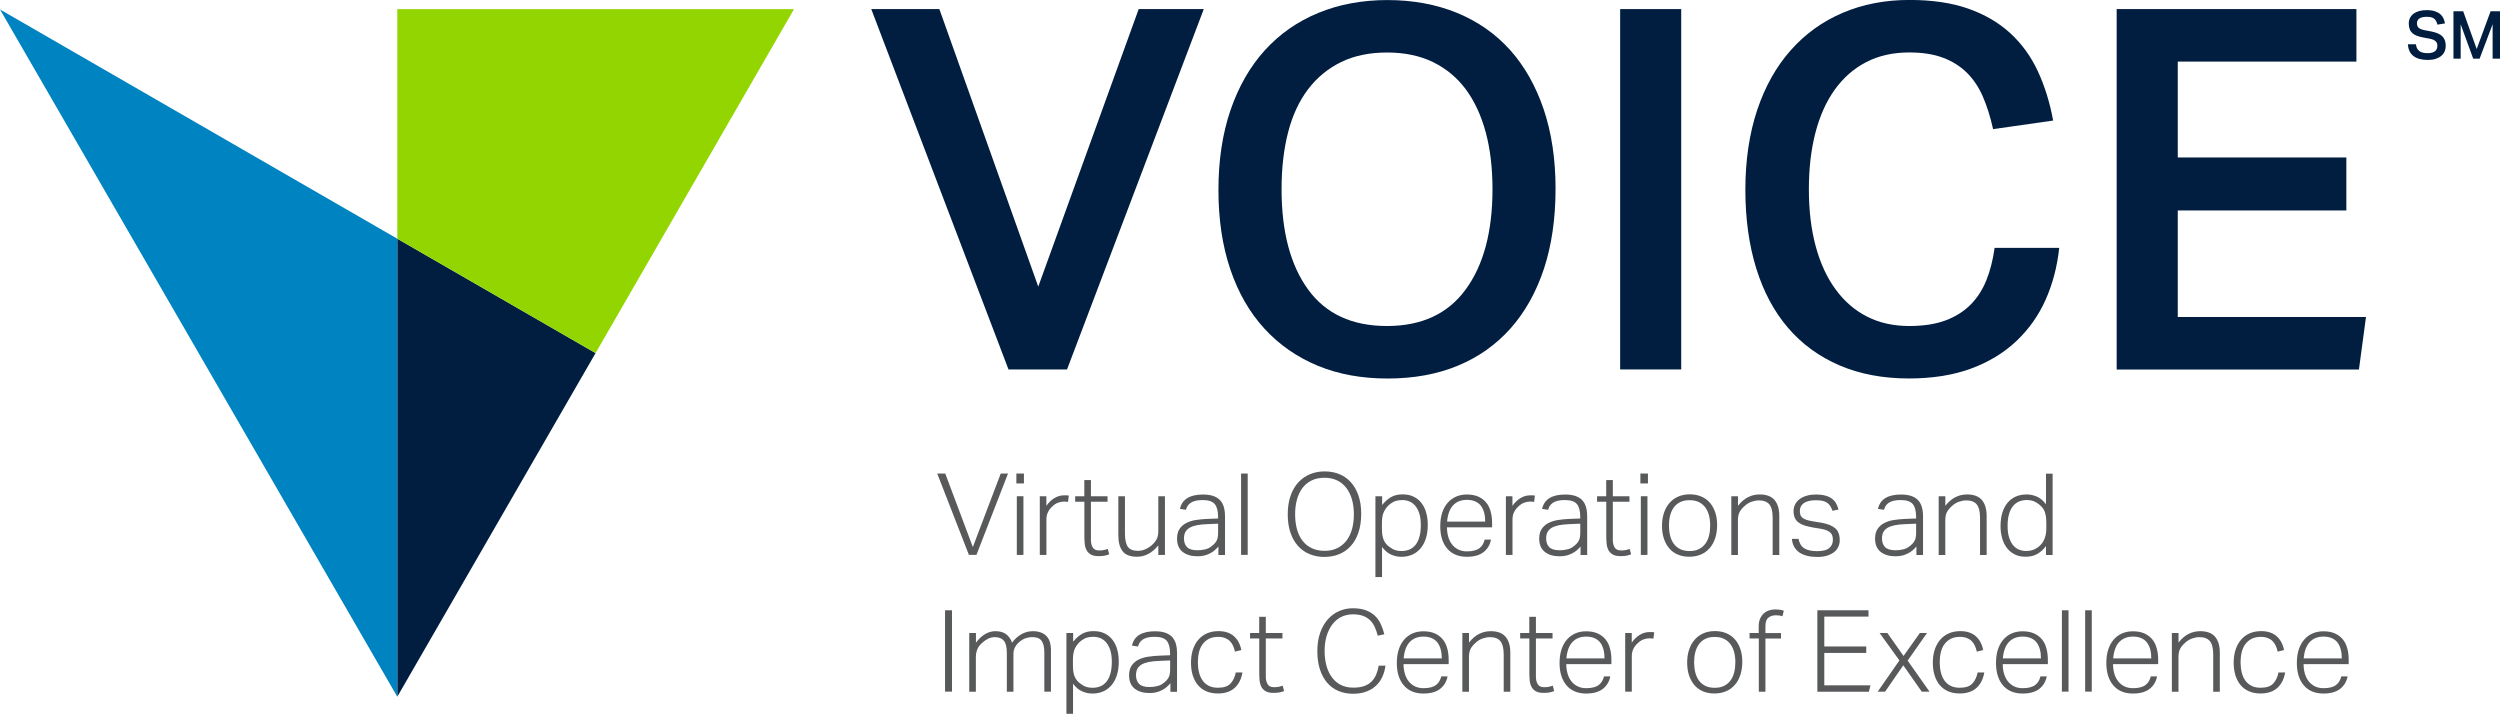 <?xml version="1.0" encoding="UTF-8"?>
<svg xmlns="http://www.w3.org/2000/svg" id="Layer_2" data-name="Layer 2" viewBox="0 0 457.04 130.49">
  <defs>
    <style>
      .cls-1 {
        fill: #0083c1;
      }

      .cls-2 {
        fill: #011e41;
      }

      .cls-3 {
        fill: #93d500;
      }

      .cls-4 {
        fill: #58595b;
      }
    </style>
  </defs>
  <g id="Layer_1-2" data-name="Layer 1">
    <g>
      <g>
        <polygon class="cls-2" points="72.63 43.64 72.63 127.37 108.88 64.55 72.63 43.64"></polygon>
        <polygon class="cls-1" points="0 1.73 72.63 127.37 72.63 43.64 0 1.73"></polygon>
        <polygon class="cls-3" points="72.63 1.67 72.63 43.64 108.88 64.55 145.16 1.67 72.63 1.67"></polygon>
      </g>
      <g>
        <g>
          <path class="cls-2" d="m171.73,1.66l18.08,50.74L208.17,1.66h11.9l-25,65.88h-10.7L159.28,1.66h12.46Z"></path>
          <path class="cls-2" d="m253.66,69.2c-4.74,0-9-.78-12.78-2.35-3.78-1.57-7.03-3.83-9.73-6.78-2.71-2.95-4.78-6.56-6.23-10.84-1.45-4.27-2.17-9.12-2.17-14.53s.74-10.27,2.21-14.58c1.48-4.3,3.57-7.95,6.27-10.93,2.71-2.98,5.97-5.26,9.78-6.83,3.81-1.57,8.03-2.35,12.64-2.35s8.92.78,12.73,2.35c3.81,1.57,7.04,3.83,9.69,6.78,2.64,2.95,4.69,6.57,6.14,10.84,1.44,4.28,2.17,9.12,2.17,14.53s-.71,10.35-2.12,14.62c-1.42,4.28-3.45,7.91-6.09,10.89-2.65,2.98-5.86,5.26-9.64,6.83-3.78,1.57-8.07,2.35-12.87,2.35Zm-.09-9.6c6.33,0,11.13-2.23,14.39-6.69,3.26-4.46,4.89-10.56,4.89-18.31,0-3.87-.41-7.35-1.24-10.43-.83-3.07-2.05-5.69-3.64-7.84-1.6-2.15-3.6-3.81-6-4.98-2.4-1.17-5.2-1.75-8.4-1.75s-6,.58-8.4,1.75c-2.4,1.17-4.41,2.83-6.04,4.98-1.63,2.15-2.85,4.77-3.64,7.84-.8,3.08-1.2,6.55-1.2,10.43,0,7.75,1.61,13.86,4.84,18.31,3.23,4.46,8.04,6.69,14.44,6.69Z"></path>
          <path class="cls-2" d="m296.19,1.66h11.16v65.88h-11.16V1.66Z"></path>
          <path class="cls-2" d="m376.46,45.3c-.37,3.45-1.2,6.61-2.49,9.5-1.29,2.89-3.08,5.41-5.35,7.56-2.28,2.15-5.04,3.83-8.3,5.03-3.26,1.2-7.04,1.8-11.35,1.8-4.74,0-8.96-.8-12.69-2.4-3.72-1.6-6.86-3.89-9.41-6.87-2.55-2.98-4.49-6.61-5.81-10.89-1.32-4.27-1.98-9.06-1.98-14.35s.72-10.27,2.17-14.58c1.44-4.3,3.49-7.95,6.14-10.93,2.64-2.98,5.81-5.26,9.5-6.83,3.69-1.57,7.75-2.35,12.18-2.35,4.12,0,7.69.52,10.7,1.57,3.01,1.05,5.58,2.54,7.7,4.47,2.12,1.94,3.81,4.26,5.07,6.97,1.26,2.71,2.2,5.72,2.81,9.04l-10.98,1.57c-.49-2.21-1.11-4.18-1.85-5.9s-1.71-3.18-2.91-4.38-2.66-2.12-4.38-2.77c-1.72-.65-3.78-.97-6.18-.97-2.95,0-5.57.58-7.84,1.75-2.28,1.17-4.2,2.85-5.77,5.03-1.57,2.18-2.75,4.81-3.55,7.89-.8,3.08-1.2,6.52-1.2,10.33s.41,7.35,1.25,10.43c.83,3.08,2.04,5.71,3.64,7.89,1.6,2.18,3.52,3.85,5.77,4.98,2.24,1.14,4.81,1.71,7.7,1.71,2.58,0,4.78-.34,6.6-1.01,1.81-.68,3.34-1.63,4.57-2.86s2.2-2.72,2.91-4.47c.71-1.75,1.21-3.74,1.52-5.95h11.81Z"></path>
          <path class="cls-2" d="m386.97,1.66h43.82v9.6h-32.66v17.53h30.82v9.69h-30.82v19.47h34.41l-1.29,9.6h-44.29V1.66Z"></path>
        </g>
        <g>
          <path class="cls-4" d="m171.35,86.57h1.46l5.04,13.44,5.1-13.44h1.33l-5.77,14.87h-1.38l-5.79-14.87Z"></path>
          <path class="cls-4" d="m185.81,86.57h1.38v1.81h-1.38v-1.81Zm.08,4.15h1.21v10.73h-1.21v-10.73Z"></path>
          <path class="cls-4" d="m190.08,90.72h1.21v1.75c.43-.61.92-1.08,1.48-1.42.56-.33,1.15-.5,1.77-.5.15,0,.3,0,.43,0,.13,0,.27.02.43.05l-.15,1.15c-.25-.04-.48-.06-.69-.06-.36,0-.73.07-1.1.2-.38.13-.73.36-1.06.68-.32.28-.58.61-.79,1.01-.21.4-.31.86-.31,1.41v6.46h-1.21v-10.73Z"></path>
          <path class="cls-4" d="m198.23,91.72h-1.67v-1h1.67v-2.96h1.21v2.96h3.04v1h-3.04v7.02c0,.53.11.97.33,1.34s.61.55,1.17.55c.36,0,.67-.03.92-.08.25-.06.47-.12.67-.19l.25.98c-.21.08-.46.16-.76.23-.3.07-.69.1-1.18.1-.61,0-1.09-.1-1.44-.31-.35-.21-.61-.48-.78-.82s-.28-.73-.32-1.18c-.04-.44-.06-.91-.06-1.4v-6.25Z"></path>
          <path class="cls-4" d="m204.45,90.72h1.21v6.81c0,1.12.18,1.93.53,2.43.35.49.96.74,1.82.74.43,0,.86-.08,1.29-.25.43-.17.84-.42,1.23-.75.4-.36.71-.73.92-1.12s.31-.91.31-1.57v-6.29h1.21v10.73h-1.21v-1.75c-1.12,1.39-2.42,2.08-3.9,2.08-1.22,0-2.1-.33-2.62-1-.53-.67-.79-1.64-.79-2.92v-7.15Z"></path>
          <path class="cls-4" d="m222.72,99.93c-.18.22-.4.44-.65.66-.25.22-.53.41-.85.57-.32.17-.67.3-1.05.4-.38.1-.8.14-1.26.14-1.12,0-2.03-.27-2.71-.81-.68-.54-1.02-1.35-1.02-2.42,0-.72.15-1.31.46-1.77.31-.46.71-.82,1.22-1.08.51-.26,1.08-.45,1.73-.55.65-.1,1.32-.17,2.01-.2l2.08-.08v-.33c0-1.06-.21-1.83-.61-2.31-.41-.49-1.14-.73-2.2-.73-.51,0-.95.04-1.3.13-.35.08-.65.21-.89.37-.24.16-.42.35-.56.56-.14.22-.24.45-.31.72l-1.1-.17c.39-1.75,1.79-2.62,4.21-2.62.75,0,1.38.09,1.9.27.51.18.93.44,1.24.78s.54.76.68,1.25c.14.49.21,1.06.21,1.7v7.06h-1.21v-1.52Zm-.02-4.19l-1.98.08c-.81.03-1.48.1-2.02.22-.54.12-.98.28-1.31.5-.33.22-.57.48-.72.79-.15.31-.22.68-.22,1.11,0,.65.18,1.18.55,1.57s1.01.59,1.93.59c.46,0,.91-.05,1.36-.16.45-.1.82-.27,1.11-.51.25-.18.45-.35.61-.52.16-.17.29-.35.4-.55s.18-.43.22-.68c.04-.25.06-.54.06-.88v-1.58Z"></path>
          <path class="cls-4" d="m226.89,86.57h1.21v14.87h-1.21v-14.87Z"></path>
          <path class="cls-4" d="m242.16,101.82c-.96,0-1.85-.16-2.68-.49-.83-.33-1.54-.82-2.14-1.47-.6-.65-1.07-1.47-1.41-2.44-.34-.97-.51-2.1-.51-3.38s.17-2.41.51-3.39c.34-.98.81-1.8,1.42-2.46.6-.66,1.32-1.16,2.14-1.5.82-.34,1.71-.51,2.67-.51s1.85.16,2.67.49c.82.33,1.52.82,2.11,1.47.59.65,1.06,1.46,1.4,2.43s.51,2.09.51,3.36-.17,2.43-.5,3.41c-.33.98-.79,1.8-1.39,2.46-.59.66-1.3,1.16-2.11,1.5-.82.34-1.72.51-2.69.51Zm0-1.12c.88,0,1.65-.16,2.31-.49s1.23-.78,1.68-1.37c.45-.59.79-1.3,1.02-2.11.23-.82.34-1.72.34-2.71s-.12-1.89-.35-2.71c-.24-.82-.58-1.52-1.03-2.11-.45-.59-1.01-1.05-1.68-1.37s-1.43-.49-2.29-.49c-.9,0-1.69.16-2.36.49-.67.33-1.23.78-1.68,1.37s-.78,1.3-1.01,2.11c-.23.82-.34,1.72-.34,2.71s.11,1.89.33,2.71c.22.82.56,1.52,1.01,2.11.45.59,1.01,1.05,1.69,1.37.67.33,1.46.49,2.36.49Z"></path>
          <path class="cls-4" d="m251.47,90.72h1.21v1.6c.49-.61,1.02-1.09,1.6-1.43.58-.34,1.29-.51,2.12-.51s1.48.14,2.05.43c.58.28,1.06.68,1.44,1.18.38.5.67,1.09.85,1.77.19.68.28,1.42.28,2.21,0,.92-.12,1.73-.34,2.45-.23.72-.55,1.32-.97,1.82-.42.5-.92.88-1.51,1.15-.59.26-1.25.4-1.99.4-.65,0-1.28-.13-1.89-.4-.6-.26-1.16-.73-1.66-1.4v5.5h-1.21v-14.77Zm1.17,5.79c0,.47.02.89.07,1.24.05.35.13.67.25.95.12.28.27.53.45.74s.4.41.67.59c.32.25.65.43.98.54.33.11.71.17,1.15.17.51,0,.99-.09,1.42-.26.43-.17.8-.45,1.11-.82s.56-.86.74-1.47c.18-.6.27-1.34.27-2.2s-.1-1.6-.3-2.19c-.2-.58-.46-1.05-.78-1.41-.32-.35-.68-.6-1.08-.75-.4-.15-.8-.22-1.19-.22-.43,0-.82.05-1.17.14-.35.1-.69.28-1.04.54-.49.36-.86.82-1.14,1.36s-.41,1.25-.41,2.09v.94Z"></path>
          <path class="cls-4" d="m272.58,98.64c-.17.93-.61,1.69-1.33,2.27-.72.58-1.75.88-3.08.88-1.54,0-2.74-.5-3.59-1.49-.85-.99-1.28-2.36-1.28-4.09,0-.94.12-1.78.36-2.5.24-.72.58-1.33,1.02-1.82.44-.49.95-.86,1.54-1.11s1.24-.38,1.95-.38c.83,0,1.54.14,2.13.41.58.27,1.06.64,1.43,1.1.37.46.64,1.02.8,1.66.17.64.25,1.33.25,2.06v.77h-8.25c0,.61.08,1.18.23,1.72.15.53.38,1,.69,1.4.31.4.69.71,1.15.94s.99.34,1.58.34c.54,0,1-.05,1.38-.16.38-.1.69-.25.94-.45.25-.19.45-.42.59-.68.15-.26.26-.54.34-.86h1.17Zm-1.06-3.29c0-.58-.06-1.12-.19-1.6-.13-.49-.32-.91-.58-1.26-.26-.35-.61-.63-1.04-.82-.43-.19-.94-.29-1.54-.29-1.04,0-1.88.33-2.5.98-.62.65-1,1.65-1.12,3h6.98Z"></path>
          <path class="cls-4" d="m275.29,90.72h1.21v1.75c.43-.61.92-1.08,1.48-1.42.56-.33,1.15-.5,1.77-.5.15,0,.3,0,.43,0,.13,0,.27.02.43.05l-.15,1.15c-.25-.04-.48-.06-.69-.06-.36,0-.73.07-1.1.2-.38.13-.73.36-1.06.68-.32.28-.58.61-.79,1.01-.21.4-.31.86-.31,1.41v6.46h-1.21v-10.73Z"></path>
          <path class="cls-4" d="m288.93,99.93c-.18.22-.4.44-.65.66-.25.22-.53.41-.85.57-.32.17-.67.3-1.05.4-.38.1-.8.14-1.26.14-1.12,0-2.03-.27-2.71-.81-.68-.54-1.02-1.35-1.02-2.42,0-.72.15-1.31.46-1.77.31-.46.71-.82,1.22-1.08.51-.26,1.08-.45,1.73-.55.65-.1,1.32-.17,2.01-.2l2.08-.08v-.33c0-1.06-.21-1.83-.61-2.31-.41-.49-1.14-.73-2.2-.73-.51,0-.95.04-1.3.13-.35.08-.65.21-.89.37-.24.16-.42.35-.56.56-.14.22-.24.45-.31.72l-1.1-.17c.39-1.75,1.79-2.62,4.21-2.62.75,0,1.38.09,1.9.27.51.18.93.44,1.24.78s.54.76.68,1.25c.14.49.21,1.06.21,1.7v7.06h-1.21v-1.52Zm-.02-4.19l-1.98.08c-.81.03-1.48.1-2.02.22-.54.12-.98.28-1.31.5-.33.22-.57.48-.72.79-.15.31-.22.68-.22,1.11,0,.65.18,1.18.55,1.57s1.01.59,1.93.59c.46,0,.91-.05,1.36-.16.45-.1.82-.27,1.11-.51.25-.18.45-.35.61-.52.16-.17.29-.35.4-.55s.18-.43.22-.68c.04-.25.06-.54.06-.88v-1.58Z"></path>
          <path class="cls-4" d="m293.64,91.72h-1.67v-1h1.67v-2.96h1.21v2.96h3.04v1h-3.04v7.02c0,.53.11.97.33,1.34s.61.55,1.17.55c.36,0,.67-.03.92-.08.25-.06.47-.12.67-.19l.25.98c-.21.08-.46.16-.76.23-.3.07-.69.1-1.18.1-.61,0-1.09-.1-1.44-.31-.35-.21-.61-.48-.78-.82s-.28-.73-.32-1.18c-.04-.44-.06-.91-.06-1.4v-6.25Z"></path>
          <path class="cls-4" d="m299.89,86.57h1.38v1.81h-1.38v-1.81Zm.08,4.15h1.21v10.73h-1.21v-10.73Z"></path>
          <path class="cls-4" d="m308.83,101.78c-.79,0-1.5-.13-2.11-.4-.62-.26-1.14-.64-1.56-1.14-.42-.49-.75-1.09-.98-1.78-.23-.69-.34-1.47-.34-2.33s.12-1.67.36-2.38c.24-.71.58-1.31,1.02-1.81.44-.5.97-.89,1.59-1.16.62-.27,1.33-.41,2.1-.41s1.48.13,2.1.4c.62.26,1.15.64,1.58,1.14.43.49.76,1.09.99,1.78.23.69.34,1.47.34,2.31s-.12,1.67-.35,2.38c-.24.71-.57,1.32-1.01,1.82-.44.51-.97.9-1.6,1.17-.63.27-1.34.41-2.14.41Zm.04-1.04c.68,0,1.26-.12,1.73-.36s.86-.57,1.17-.99c.31-.42.53-.91.67-1.48.14-.57.21-1.19.21-1.85s-.07-1.24-.21-1.8c-.14-.56-.36-1.05-.67-1.47-.31-.42-.69-.75-1.17-.99s-1.05-.36-1.73-.36-1.24.12-1.72.36c-.48.24-.87.57-1.17.99-.3.42-.52.91-.66,1.47-.14.56-.21,1.17-.21,1.82s.07,1.26.21,1.83c.14.57.36,1.06.66,1.48.3.42.69.75,1.17.99.48.24,1.05.36,1.72.36Z"></path>
          <path class="cls-4" d="m316.52,90.72h1.21v1.75c.58-.74,1.2-1.27,1.86-1.59.66-.33,1.36-.49,2.11-.49,1.22,0,2.13.34,2.71,1.02.58.68.87,1.65.87,2.9v7.15h-1.21v-6.81c0-1.12-.2-1.93-.6-2.43-.4-.49-1.04-.74-1.92-.74-.42,0-.86.08-1.32.24s-.89.41-1.26.76c-.42.36-.73.73-.94,1.12s-.31.91-.31,1.57v6.29h-1.21v-10.73Z"></path>
          <path class="cls-4" d="m328.79,98.47c.15.83.51,1.42,1.06,1.77.55.35,1.35.52,2.37.52s1.78-.19,2.21-.58c.43-.39.65-.87.65-1.46,0-.25-.03-.48-.08-.7-.06-.22-.16-.41-.32-.59s-.39-.33-.69-.46c-.3-.13-.68-.23-1.16-.31l-1.31-.21c-.57-.1-1.08-.22-1.53-.35-.45-.14-.83-.32-1.15-.55s-.55-.51-.71-.85c-.16-.34-.24-.76-.24-1.26,0-.47.1-.9.31-1.28s.49-.7.85-.96.79-.45,1.28-.59c.49-.14,1.02-.21,1.59-.21.74,0,1.35.07,1.84.22.49.14.9.34,1.21.59.31.25.55.54.73.88s.31.69.41,1.06l-1.1.23c-.11-.32-.24-.6-.39-.84-.15-.24-.33-.44-.55-.6-.22-.16-.5-.28-.83-.37-.33-.08-.75-.12-1.25-.12-.56,0-1.02.05-1.4.16-.38.1-.68.25-.91.43-.23.18-.39.39-.49.62s-.15.48-.15.73.03.48.08.68c.06.2.17.38.33.53.17.15.4.29.7.4.3.11.69.21,1.18.29l1.65.27c1.12.2,1.97.53,2.52,1.01.56.48.83,1.21.83,2.2,0,.42-.09.81-.26,1.19s-.43.7-.77.97c-.34.27-.77.49-1.28.65-.51.16-1.1.24-1.77.24s-1.25-.06-1.8-.19c-.55-.13-1.02-.32-1.43-.58-.4-.26-.73-.61-.98-1.02-.25-.42-.4-.92-.46-1.52h1.19Z"></path>
          <path class="cls-4" d="m350.33,99.93c-.18.22-.4.44-.65.66-.25.22-.53.41-.85.57-.32.17-.67.3-1.05.4-.38.1-.8.14-1.26.14-1.12,0-2.03-.27-2.71-.81-.68-.54-1.02-1.35-1.02-2.42,0-.72.15-1.31.46-1.77.31-.46.71-.82,1.22-1.08.51-.26,1.08-.45,1.73-.55.65-.1,1.32-.17,2.01-.2l2.08-.08v-.33c0-1.06-.21-1.83-.61-2.31-.41-.49-1.14-.73-2.2-.73-.51,0-.95.04-1.3.13-.35.08-.65.21-.89.37-.24.16-.42.35-.56.56-.14.22-.24.45-.31.72l-1.1-.17c.39-1.75,1.79-2.62,4.21-2.62.75,0,1.38.09,1.9.27.51.18.93.44,1.24.78s.54.76.68,1.25c.14.49.21,1.06.21,1.7v7.06h-1.21v-1.52Zm-.02-4.19l-1.98.08c-.81.03-1.48.1-2.02.22-.54.12-.98.28-1.31.5-.33.22-.57.48-.72.79-.15.31-.22.68-.22,1.11,0,.65.18,1.18.55,1.57s1.01.59,1.93.59c.46,0,.91-.05,1.36-.16.45-.1.82-.27,1.11-.51.25-.18.45-.35.61-.52.16-.17.29-.35.4-.55s.18-.43.22-.68c.04-.25.06-.54.06-.88v-1.58Z"></path>
          <path class="cls-4" d="m354.43,90.72h1.21v1.75c.58-.74,1.2-1.27,1.86-1.59.66-.33,1.36-.49,2.11-.49,1.22,0,2.13.34,2.71,1.02.58.68.87,1.65.87,2.9v7.15h-1.21v-6.81c0-1.12-.2-1.93-.6-2.43-.4-.49-1.04-.74-1.92-.74-.42,0-.86.08-1.32.24s-.89.41-1.26.76c-.42.36-.73.73-.94,1.12s-.31.91-.31,1.57v6.29h-1.21v-10.73Z"></path>
          <path class="cls-4" d="m374.04,99.84c-.46.6-.98,1.07-1.57,1.42-.59.35-1.31.52-2.16.52-.79,0-1.48-.15-2.05-.46-.58-.3-1.05-.71-1.43-1.23s-.65-1.11-.83-1.78c-.18-.67-.27-1.38-.27-2.11,0-1.83.43-3.26,1.28-4.28.85-1.02,2.03-1.53,3.53-1.53.58,0,1.18.13,1.79.38.61.25,1.18.72,1.71,1.42v-5.6h1.21v14.87h-1.21v-1.6Zm.06-4.19c0-.49-.03-.91-.08-1.26-.06-.35-.14-.67-.25-.94-.11-.27-.26-.51-.45-.72-.19-.21-.41-.41-.66-.61-.33-.25-.66-.43-.99-.54-.33-.11-.7-.17-1.11-.17-.51,0-.99.09-1.42.26-.43.18-.8.45-1.11.82-.31.38-.56.86-.74,1.46-.18.6-.27,1.33-.27,2.19s.1,1.61.3,2.2.46,1.06.78,1.42c.32.35.68.6,1.07.75.4.14.79.22,1.2.22.43,0,.82-.05,1.16-.15.34-.1.69-.28,1.05-.54.49-.36.86-.82,1.12-1.38s.4-1.25.4-2.08v-.94Z"></path>
          <path class="cls-4" d="m172.77,111.57h1.27v14.87h-1.27v-14.87Z"></path>
          <path class="cls-4" d="m177.21,115.72h1.21v1.77c.53-.71,1.09-1.24,1.7-1.58.6-.35,1.22-.52,1.84-.52.82,0,1.48.18,1.97.55.49.37.86.89,1.09,1.55.49-.67,1.06-1.18,1.71-1.55.65-.37,1.35-.55,2.1-.55,1.03,0,1.83.28,2.42.83.58.56.88,1.44.88,2.67v7.56h-1.21v-7.12c0-.56-.05-1.01-.14-1.37s-.23-.65-.42-.88-.42-.38-.7-.47c-.28-.09-.6-.14-.98-.14-.32,0-.68.06-1.09.18-.41.12-.8.34-1.18.66-.33.26-.61.58-.82.96-.22.38-.32.81-.32,1.31v6.88h-1.21v-7.1c0-1.04-.18-1.78-.54-2.22-.36-.44-.91-.66-1.65-.66-.42,0-.81.09-1.18.26-.37.17-.73.42-1.09.74-.12.11-.26.24-.41.4-.15.15-.27.33-.39.54-.11.21-.21.45-.28.73-.08.28-.12.6-.12.96v6.35h-1.21v-10.73Z"></path>
          <path class="cls-4" d="m194.98,115.72h1.21v1.6c.49-.61,1.02-1.09,1.6-1.43.58-.34,1.29-.51,2.12-.51s1.48.14,2.05.43c.58.28,1.06.68,1.44,1.18.38.5.67,1.09.85,1.77.19.68.28,1.42.28,2.21,0,.92-.12,1.73-.34,2.45-.23.72-.55,1.32-.97,1.82-.42.5-.92.88-1.51,1.15-.59.26-1.25.4-1.99.4-.65,0-1.28-.13-1.89-.4-.6-.26-1.16-.73-1.66-1.4v5.5h-1.21v-14.77Zm1.17,5.79c0,.47.02.89.07,1.24.05.35.13.67.25.95.12.28.27.53.45.74s.4.41.67.59c.32.25.65.43.98.54.33.11.71.17,1.15.17.51,0,.99-.09,1.42-.26.43-.17.8-.45,1.11-.82s.56-.86.74-1.47c.18-.6.27-1.34.27-2.2s-.1-1.6-.3-2.19c-.2-.58-.46-1.05-.78-1.41-.32-.35-.68-.6-1.08-.75-.4-.15-.8-.22-1.19-.22-.43,0-.82.05-1.17.14-.35.1-.69.28-1.04.54-.49.36-.86.82-1.14,1.36s-.41,1.25-.41,2.09v.94Z"></path>
          <path class="cls-4" d="m213.95,124.93c-.18.22-.4.44-.65.66-.25.22-.53.41-.85.57-.32.17-.67.3-1.05.4-.38.1-.8.14-1.26.14-1.12,0-2.03-.27-2.71-.81-.68-.54-1.02-1.35-1.02-2.42,0-.72.15-1.31.46-1.77.31-.46.71-.82,1.22-1.08.51-.26,1.08-.45,1.73-.55.65-.1,1.32-.17,2.01-.2l2.08-.08v-.33c0-1.06-.21-1.83-.61-2.31-.41-.49-1.14-.73-2.2-.73-.51,0-.95.04-1.3.13-.35.08-.65.21-.89.37-.24.16-.42.35-.56.56-.14.22-.24.45-.31.72l-1.1-.17c.39-1.75,1.79-2.62,4.21-2.62.75,0,1.38.09,1.9.27.51.18.93.44,1.24.78s.54.76.68,1.25c.14.49.21,1.06.21,1.7v7.06h-1.21v-1.52Zm-.02-4.19l-1.98.08c-.81.03-1.48.1-2.02.22-.54.12-.98.28-1.31.5-.33.22-.57.48-.72.79-.15.31-.22.68-.22,1.11,0,.65.18,1.18.55,1.57s1.01.59,1.93.59c.46,0,.91-.05,1.36-.16.45-.1.82-.27,1.11-.51.25-.18.45-.35.61-.52.16-.17.29-.35.4-.55s.18-.43.22-.68c.04-.25.06-.54.06-.88v-1.58Z"></path>
          <path class="cls-4" d="m227.14,122.95c-.21,1.21-.69,2.15-1.44,2.82s-1.77,1.01-3.06,1.01c-.78,0-1.47-.13-2.08-.39-.61-.26-1.12-.63-1.54-1.12-.42-.49-.74-1.09-.96-1.78-.22-.69-.33-1.48-.33-2.35s.12-1.67.35-2.38c.24-.71.57-1.31,1-1.81.43-.5.95-.89,1.57-1.16.62-.27,1.32-.41,2.09-.41,1.18,0,2.12.3,2.82.91.7.61,1.16,1.46,1.38,2.55l-1.17.29c-.08-.39-.2-.75-.35-1.08s-.35-.62-.58-.85c-.24-.24-.53-.42-.89-.56-.35-.14-.77-.21-1.26-.21-.65,0-1.21.12-1.67.35-.46.24-.84.56-1.15.97s-.53.9-.67,1.47c-.14.57-.21,1.19-.21,1.85s.07,1.28.21,1.85c.14.57.35,1.06.65,1.48s.67.74,1.14.98c.47.24,1.02.35,1.68.35,1.04,0,1.8-.25,2.28-.76s.8-1.18.97-2.03h1.21Z"></path>
          <path class="cls-4" d="m230.2,116.72h-1.67v-1h1.67v-2.96h1.21v2.96h3.04v1h-3.04v7.02c0,.53.11.97.33,1.34s.61.55,1.17.55c.36,0,.67-.03.92-.08.25-.06.47-.12.67-.19l.25.98c-.21.08-.46.16-.76.23-.3.07-.69.1-1.18.1-.61,0-1.09-.1-1.44-.31-.35-.21-.61-.48-.78-.82s-.28-.73-.32-1.18c-.04-.44-.06-.91-.06-1.4v-6.25Z"></path>
          <path class="cls-4" d="m253.29,121.68c-.1.74-.29,1.42-.57,2.04-.28.63-.67,1.17-1.16,1.63-.49.46-1.08.82-1.77,1.08-.69.26-1.5.4-2.42.4-.97,0-1.86-.17-2.66-.5-.8-.33-1.49-.83-2.06-1.49s-1.02-1.47-1.34-2.44c-.32-.97-.48-2.08-.48-3.34s.17-2.41.52-3.39c.35-.98.82-1.8,1.41-2.46.59-.66,1.28-1.16,2.06-1.5.78-.34,1.62-.51,2.51-.51s1.68.12,2.33.35c.65.24,1.2.57,1.66.99.45.42.82.93,1.09,1.51s.5,1.22.67,1.9l-1.21.27c-.15-.61-.34-1.16-.57-1.64-.23-.49-.52-.9-.87-1.23s-.78-.59-1.28-.77-1.1-.27-1.81-.27c-.82,0-1.55.17-2.19.5s-1.18.8-1.62,1.4-.78,1.31-1.02,2.12c-.24.82-.35,1.72-.35,2.69s.12,1.89.34,2.7c.23.81.56,1.52,1,2.11.44.6.98,1.06,1.64,1.39s1.4.49,2.25.49,1.48-.1,2.03-.3,1-.48,1.35-.84c.35-.36.63-.79.83-1.28.2-.49.35-1.02.45-1.59h1.25Z"></path>
          <path class="cls-4" d="m264.64,123.64c-.17.93-.61,1.69-1.33,2.27-.72.58-1.75.88-3.08.88-1.54,0-2.74-.5-3.59-1.49-.85-.99-1.28-2.36-1.28-4.09,0-.94.12-1.78.36-2.5.24-.72.58-1.33,1.02-1.82.44-.49.95-.86,1.54-1.11s1.24-.37,1.95-.37c.83,0,1.54.14,2.13.41.58.27,1.06.64,1.43,1.1.37.46.64,1.02.8,1.66.17.64.25,1.33.25,2.06v.77h-8.25c0,.61.08,1.18.23,1.72.15.53.38,1,.69,1.4.31.4.69.71,1.15.94s.99.34,1.58.34c.54,0,1-.05,1.38-.16.37-.1.69-.25.94-.45.25-.19.45-.42.59-.68.15-.26.26-.54.34-.86h1.17Zm-1.06-3.29c0-.58-.06-1.12-.19-1.6-.13-.49-.32-.91-.58-1.26-.26-.35-.61-.63-1.04-.82-.43-.19-.94-.29-1.54-.29-1.04,0-1.88.33-2.5.98-.62.65-1,1.65-1.12,3h6.98Z"></path>
          <path class="cls-4" d="m267.35,115.72h1.21v1.75c.58-.74,1.2-1.27,1.86-1.59.66-.33,1.36-.49,2.11-.49,1.22,0,2.13.34,2.71,1.02.58.68.87,1.65.87,2.9v7.15h-1.21v-6.81c0-1.12-.2-1.93-.6-2.43-.4-.49-1.04-.74-1.92-.74-.42,0-.86.08-1.32.24s-.89.41-1.26.76c-.42.36-.73.73-.94,1.12s-.31.91-.31,1.57v6.29h-1.21v-10.73Z"></path>
          <path class="cls-4" d="m279.58,116.72h-1.67v-1h1.67v-2.96h1.21v2.96h3.04v1h-3.04v7.02c0,.53.11.97.33,1.34s.61.55,1.17.55c.36,0,.67-.03.92-.08.25-.06.47-.12.67-.19l.25.98c-.21.08-.46.16-.76.23-.3.07-.69.1-1.18.1-.61,0-1.09-.1-1.44-.31-.35-.21-.61-.48-.78-.82s-.28-.73-.32-1.18c-.04-.44-.06-.91-.06-1.4v-6.25Z"></path>
          <path class="cls-4" d="m294.39,123.64c-.17.93-.61,1.69-1.33,2.27-.72.58-1.75.88-3.08.88-1.54,0-2.74-.5-3.59-1.49-.85-.99-1.28-2.36-1.28-4.09,0-.94.12-1.78.36-2.5.24-.72.58-1.33,1.02-1.82.44-.49.95-.86,1.54-1.11s1.24-.37,1.95-.37c.83,0,1.54.14,2.13.41.58.27,1.06.64,1.43,1.1.37.46.64,1.02.8,1.66.17.64.25,1.33.25,2.06v.77h-8.25c0,.61.08,1.18.23,1.72.15.53.38,1,.69,1.4.31.4.69.71,1.15.94s.99.34,1.58.34c.54,0,1-.05,1.38-.16.38-.1.69-.25.94-.45.25-.19.45-.42.59-.68.15-.26.26-.54.34-.86h1.17Zm-1.06-3.29c0-.58-.06-1.12-.19-1.6-.13-.49-.32-.91-.58-1.26-.26-.35-.61-.63-1.04-.82-.43-.19-.94-.29-1.54-.29-1.04,0-1.88.33-2.5.98-.62.65-1,1.65-1.12,3h6.98Z"></path>
          <path class="cls-4" d="m297.1,115.72h1.21v1.75c.43-.61.92-1.08,1.48-1.42.56-.33,1.15-.5,1.77-.5.15,0,.3,0,.43,0,.13,0,.27.02.43.05l-.15,1.15c-.25-.04-.48-.06-.69-.06-.36,0-.73.07-1.1.2-.37.13-.73.36-1.06.68-.32.28-.58.61-.79,1.01-.21.4-.31.86-.31,1.41v6.46h-1.21v-10.73Z"></path>
          <path class="cls-4" d="m313.43,126.78c-.79,0-1.5-.13-2.11-.4-.62-.26-1.14-.64-1.56-1.14-.42-.49-.75-1.09-.98-1.78-.23-.69-.34-1.47-.34-2.33s.12-1.67.36-2.38c.24-.71.58-1.31,1.02-1.81.44-.5.97-.89,1.59-1.16.62-.27,1.33-.41,2.1-.41s1.48.13,2.1.4c.62.26,1.15.64,1.58,1.14.43.49.76,1.09.99,1.78.23.69.34,1.47.34,2.31s-.12,1.67-.35,2.38c-.24.71-.57,1.32-1.01,1.82-.44.51-.97.9-1.6,1.17-.63.27-1.34.41-2.14.41Zm.04-1.04c.68,0,1.26-.12,1.73-.36s.86-.57,1.17-.99c.31-.42.53-.91.67-1.48.14-.57.21-1.19.21-1.85s-.07-1.24-.21-1.8c-.14-.56-.36-1.05-.67-1.47-.31-.42-.69-.75-1.17-.99s-1.05-.36-1.73-.36-1.24.12-1.72.36c-.48.24-.87.57-1.17.99-.3.42-.52.91-.66,1.47-.14.56-.21,1.17-.21,1.82s.07,1.26.21,1.83c.14.57.36,1.06.66,1.48.3.42.69.75,1.17.99.48.24,1.05.36,1.72.36Z"></path>
          <path class="cls-4" d="m321.52,116.72h-1.67v-1h1.67v-1.23c0-.53.08-.99.25-1.37.17-.39.39-.71.66-.96.27-.25.59-.44.95-.56.36-.13.74-.19,1.15-.19.29,0,.56.02.8.05.24.03.5.09.78.18l-.25,1.02c-.22-.07-.43-.12-.61-.14s-.39-.04-.59-.04c-.54,0-1,.14-1.36.43-.37.29-.55.8-.55,1.55v1.27h2.85v1h-2.85v9.73h-1.21v-9.73Z"></path>
          <path class="cls-4" d="m332.24,111.57h9.35v1.15h-8.08v5.46h7.67v1.19h-7.67v5.92h8.44l-.29,1.17h-9.42v-14.87Z"></path>
          <path class="cls-4" d="m347.24,120.73l-3.62-5.01h1.42l2.96,4.2,2.98-4.2h1.31l-3.54,5.05,4,5.68h-1.42l-3.38-4.82-3.33,4.82h-1.35l3.98-5.72Z"></path>
          <path class="cls-4" d="m362.76,122.95c-.21,1.21-.69,2.15-1.44,2.82s-1.77,1.01-3.06,1.01c-.78,0-1.47-.13-2.08-.39-.61-.26-1.12-.63-1.54-1.12-.42-.49-.74-1.09-.96-1.78-.22-.69-.33-1.48-.33-2.35s.12-1.67.35-2.38c.24-.71.57-1.31,1-1.81.43-.5.95-.89,1.57-1.16.62-.27,1.32-.41,2.09-.41,1.18,0,2.12.3,2.82.91.7.61,1.16,1.46,1.38,2.55l-1.17.29c-.08-.39-.2-.75-.35-1.08s-.35-.62-.58-.85c-.24-.24-.53-.42-.89-.56-.35-.14-.77-.21-1.26-.21-.65,0-1.21.12-1.67.35-.46.24-.84.56-1.15.97s-.53.9-.67,1.47c-.14.57-.21,1.19-.21,1.85s.07,1.28.21,1.85c.14.57.35,1.06.65,1.48s.67.74,1.14.98c.47.24,1.02.35,1.68.35,1.04,0,1.8-.25,2.28-.76s.8-1.18.97-2.03h1.21Z"></path>
          <path class="cls-4" d="m374.18,123.64c-.17.93-.61,1.69-1.33,2.27-.72.58-1.75.88-3.08.88-1.54,0-2.74-.5-3.59-1.49-.85-.99-1.28-2.36-1.28-4.09,0-.94.12-1.78.36-2.5.24-.72.58-1.33,1.02-1.82.44-.49.95-.86,1.54-1.11s1.24-.37,1.95-.37c.83,0,1.54.14,2.13.41.58.27,1.06.64,1.43,1.1.37.46.64,1.02.8,1.66.17.64.25,1.33.25,2.06v.77h-8.25c0,.61.08,1.18.23,1.72.15.53.38,1,.69,1.4.31.4.69.71,1.15.94s.99.34,1.58.34c.54,0,1-.05,1.38-.16.38-.1.69-.25.94-.45.25-.19.45-.42.59-.68.15-.26.26-.54.34-.86h1.17Zm-1.06-3.29c0-.58-.06-1.12-.19-1.6-.13-.49-.32-.91-.58-1.26-.26-.35-.61-.63-1.04-.82-.43-.19-.94-.29-1.54-.29-1.04,0-1.88.33-2.5.98-.62.65-1,1.65-1.12,3h6.98Z"></path>
          <path class="cls-4" d="m376.95,111.57h1.21v14.87h-1.21v-14.87Z"></path>
          <path class="cls-4" d="m381.2,111.57h1.21v14.87h-1.21v-14.87Z"></path>
          <path class="cls-4" d="m394.35,123.64c-.17.93-.61,1.69-1.33,2.27-.72.58-1.75.88-3.08.88-1.54,0-2.74-.5-3.59-1.49-.85-.99-1.28-2.36-1.28-4.09,0-.94.12-1.78.36-2.5.24-.72.58-1.33,1.02-1.82.44-.49.95-.86,1.54-1.11s1.24-.37,1.95-.37c.83,0,1.54.14,2.13.41.58.27,1.06.64,1.43,1.1.37.46.64,1.02.8,1.66.17.64.25,1.33.25,2.06v.77h-8.25c0,.61.08,1.18.23,1.72.15.53.38,1,.69,1.4.31.4.69.71,1.15.94s.99.34,1.58.34c.54,0,1-.05,1.38-.16.38-.1.69-.25.94-.45.25-.19.45-.42.59-.68.15-.26.26-.54.34-.86h1.17Zm-1.06-3.29c0-.58-.06-1.12-.19-1.6-.13-.49-.32-.91-.58-1.26-.26-.35-.61-.63-1.04-.82-.43-.19-.94-.29-1.54-.29-1.04,0-1.87.33-2.5.98-.62.65-1,1.65-1.12,3h6.98Z"></path>
          <path class="cls-4" d="m397.06,115.72h1.21v1.75c.58-.74,1.2-1.27,1.86-1.59.66-.33,1.36-.49,2.11-.49,1.22,0,2.13.34,2.71,1.02.58.68.87,1.65.87,2.9v7.15h-1.21v-6.81c0-1.12-.2-1.93-.6-2.43-.4-.49-1.04-.74-1.92-.74-.42,0-.86.08-1.32.24s-.89.41-1.26.76c-.42.36-.73.73-.94,1.12s-.31.91-.31,1.57v6.29h-1.21v-10.73Z"></path>
          <path class="cls-4" d="m417.76,122.95c-.21,1.21-.69,2.15-1.44,2.82s-1.77,1.01-3.06,1.01c-.78,0-1.47-.13-2.08-.39-.61-.26-1.12-.63-1.54-1.12-.42-.49-.74-1.09-.96-1.78-.22-.69-.33-1.48-.33-2.35s.12-1.67.35-2.38c.24-.71.57-1.31,1-1.81.43-.5.95-.89,1.57-1.16.62-.27,1.32-.41,2.09-.41,1.18,0,2.12.3,2.82.91.7.61,1.16,1.46,1.38,2.55l-1.17.29c-.08-.39-.2-.75-.35-1.08s-.35-.62-.58-.85c-.24-.24-.53-.42-.89-.56-.35-.14-.77-.21-1.26-.21-.65,0-1.21.12-1.67.35-.46.24-.84.56-1.15.97s-.53.9-.67,1.47c-.14.57-.21,1.19-.21,1.85s.07,1.28.21,1.85c.14.57.35,1.06.65,1.48s.67.74,1.14.98c.47.24,1.02.35,1.68.35,1.04,0,1.8-.25,2.28-.76s.8-1.18.97-2.03h1.21Z"></path>
          <path class="cls-4" d="m429.18,123.64c-.17.93-.61,1.69-1.33,2.27-.72.58-1.75.88-3.08.88-1.54,0-2.74-.5-3.59-1.49-.85-.99-1.28-2.36-1.28-4.09,0-.94.12-1.78.36-2.5.24-.72.58-1.33,1.02-1.82.44-.49.95-.86,1.54-1.11s1.24-.37,1.95-.37c.83,0,1.54.14,2.13.41.58.27,1.06.64,1.43,1.1.37.46.64,1.02.8,1.66.17.64.25,1.33.25,2.06v.77h-8.25c0,.61.08,1.18.23,1.72.15.53.38,1,.69,1.4.31.4.69.71,1.15.94s.99.34,1.58.34c.54,0,1-.05,1.38-.16.38-.1.69-.25.94-.45.25-.19.45-.42.59-.68.15-.26.26-.54.34-.86h1.17Zm-1.06-3.29c0-.58-.06-1.12-.19-1.6-.13-.49-.32-.91-.58-1.26-.26-.35-.61-.63-1.04-.82-.43-.19-.94-.29-1.54-.29-1.04,0-1.88.33-2.5.98-.62.65-1,1.65-1.12,3h6.98Z"></path>
        </g>
        <g>
          <path class="cls-2" d="m441.67,8.09c.06.57.27.98.61,1.24.35.26.86.39,1.54.39.33,0,.61-.04.84-.11s.41-.17.55-.29c.14-.12.23-.27.29-.43s.09-.34.09-.53c0-.14-.02-.27-.06-.41-.04-.13-.11-.26-.22-.37-.11-.11-.25-.21-.43-.3-.18-.08-.4-.15-.68-.2l-1.11-.21c-.44-.08-.83-.18-1.17-.3-.34-.12-.63-.28-.86-.48-.23-.2-.41-.44-.52-.73s-.18-.64-.18-1.05.08-.77.25-1.08c.17-.31.39-.56.69-.77s.64-.36,1.04-.46c.4-.1.84-.15,1.31-.15.6,0,1.1.07,1.51.21s.73.32.98.54c.25.22.44.48.57.77.13.29.22.6.27.91l-1.38.22c-.11-.48-.31-.85-.59-1.08-.28-.23-.72-.35-1.33-.35-.35,0-.64.03-.87.09-.23.06-.42.15-.56.25-.14.11-.24.24-.3.38-.06.14-.09.29-.09.44,0,.38.1.66.31.85.21.19.57.33,1.09.44l1.2.23c.91.17,1.59.46,2.02.87.43.41.64,1,.64,1.77,0,.36-.07.7-.2,1.01-.13.31-.34.58-.61.81-.28.23-.62.41-1.03.55-.41.13-.89.2-1.43.2-1.11,0-1.98-.23-2.61-.7-.63-.47-.98-1.19-1.04-2.17h1.48Z"></path>
          <path class="cls-2" d="m448.53,2.06h1.78l2.47,6.9,2.54-6.9h1.72v8.67h-1.35v-6.3l-2.38,6.3h-1.17l-2.29-6.29v6.29h-1.32V2.06Z"></path>
        </g>
      </g>
    </g>
  </g>
</svg>
